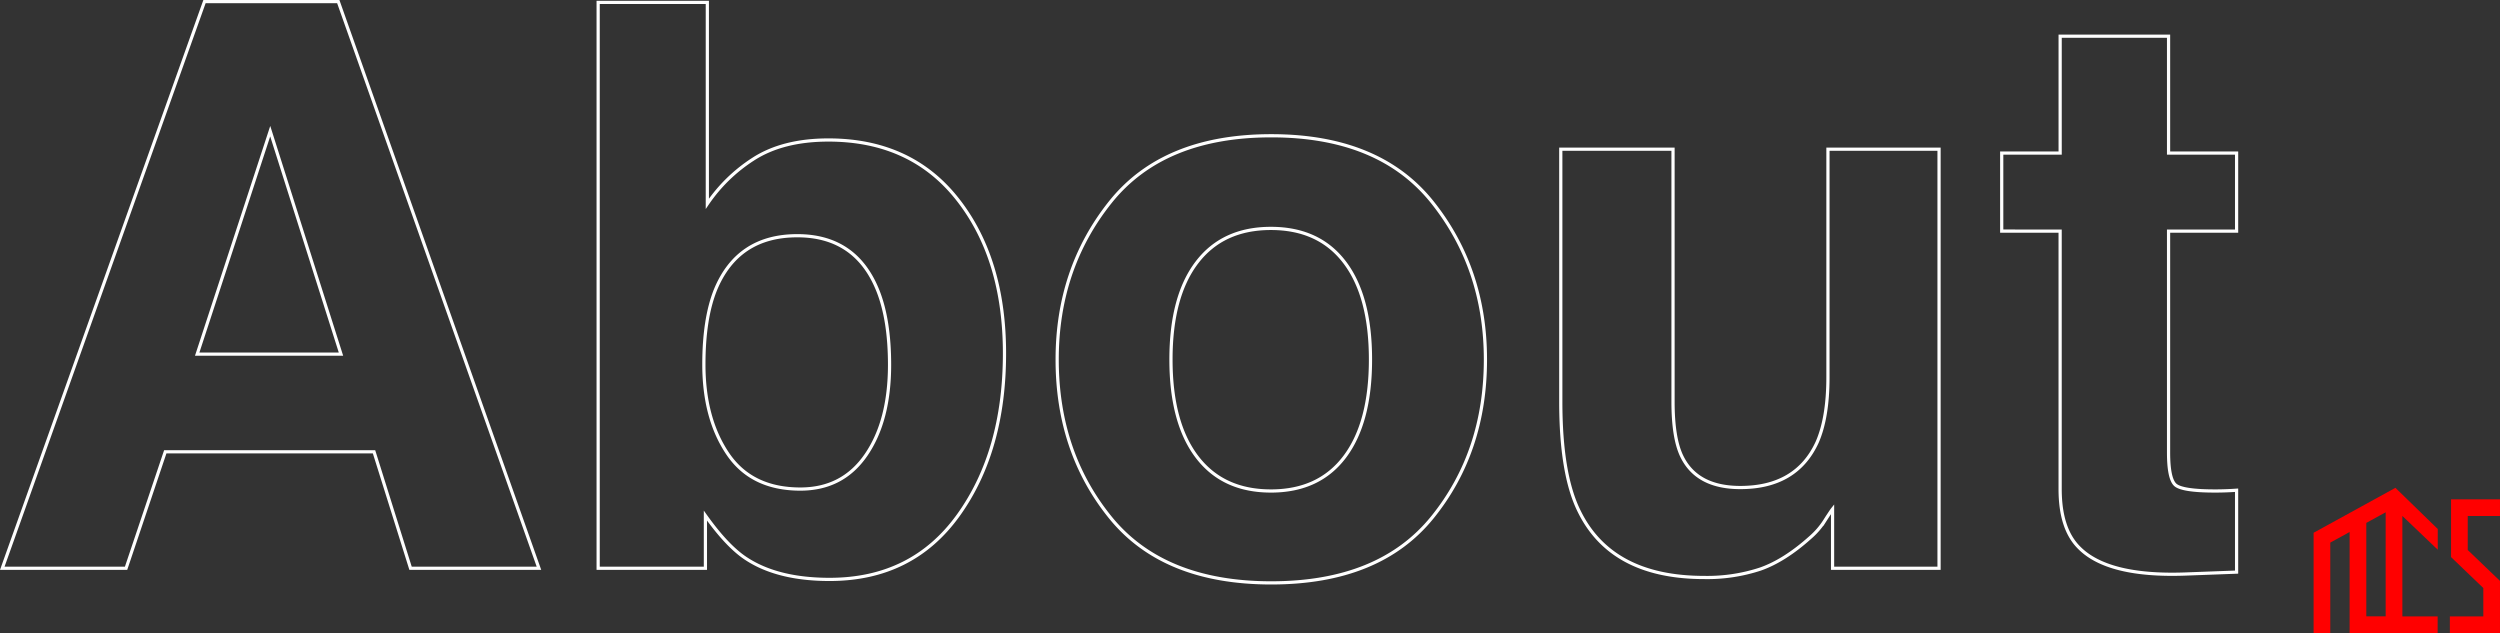 <?xml version="1.0" encoding="UTF-8"?> <svg xmlns="http://www.w3.org/2000/svg" width="777.957" height="197.002" viewBox="0 0 777.957 197.002"><rect x="0" y="0" width="777.957" height="197.002" fill="#333333" stroke="none"/><g id="About-Title" transform="translate(-577.511 -577.621)"><path id="Path_98" data-name="Path 98" d="M66.873-66.633h44.741L89.6-136.018Zm2.273-109.7h41.631L173.223,0H133.267L121.9-36.248H56.943L44.741,0H6.221ZM263.3-133.267q25.72,0,40.255,18.542t14.535,47.852q0,30.386-14.355,50.364T263.662,3.469q-16.15,0-25.959-6.46-5.862-3.828-12.681-13.4V0H191.646V-176.094H225.62v62.686a49.744,49.744,0,0,1,14.236-13.877Q249.067-133.267,263.3-133.267ZM254.57-24.644q13.159,0,20.457-10.647t7.3-27.993q0-13.877-3.589-22.969-6.819-17.227-25.122-17.227-18.542,0-25.481,16.868-3.589,8.972-3.589,23.208,0,16.748,7.417,27.754T254.57-24.644Zm146.426.6q14.954,0,22.969-10.647t8.015-30.266q0-19.619-8.015-30.206T401-105.752q-14.954,0-23.029,10.587t-8.075,30.206q0,19.619,8.075,30.266T401-24.045Zm66.753-40.913q0,28.711-16.509,49.108t-50.125,20.4q-33.616,0-50.125-20.4T334.482-64.958q0-28.232,16.509-48.928t50.125-20.7q33.616,0,50.125,20.7T467.749-64.958ZM526.128-130.4v78.6q0,11.125,2.632,16.748,4.666,9.929,18.3,9.929,17.466,0,23.926-14.116,3.35-7.656,3.35-20.217V-130.4h34.573V0H575.774V-18.423q-.479.6-2.393,3.589a24.016,24.016,0,0,1-4.546,5.264Q560.82-2.393,553.344.239a52.8,52.8,0,0,1-17.526,2.632q-28.95,0-39-20.815Q491.2-29.429,491.2-51.8v-78.6Zm102.283,25.481V-129.2h18.184v-36.367H680.33V-129.2H701.5v24.285H680.33v68.906q0,8.015,2.034,9.989T694.8-24.045q1.555,0,3.29-.06t3.409-.179V1.2l-16.15.6q-24.165.837-33.018-8.374-5.742-5.862-5.742-18.064v-80.271Z" transform="translate(572 754.454)" fill="none" stroke="#fff" stroke-width="1"></path><path id="Path_54" data-name="Path 54" d="M114.132,19.261V12.811L100.957,0,86.708,7.831h0L75.5,13.981V45.2h5.192V17.045l6.016-3.294V45.2H114.1V40.009H103.122V8.753ZM97.925,39.991H91.9V10.913l6.021-3.3ZM133.5,8.771H123.461V19.348L133.5,28.972V45.2H117.9V40.009h10.411V31.178l-10.043-9.623V3.589H133.5Z" transform="translate(1221.965 729.422)" fill="red"></path></g></svg> 